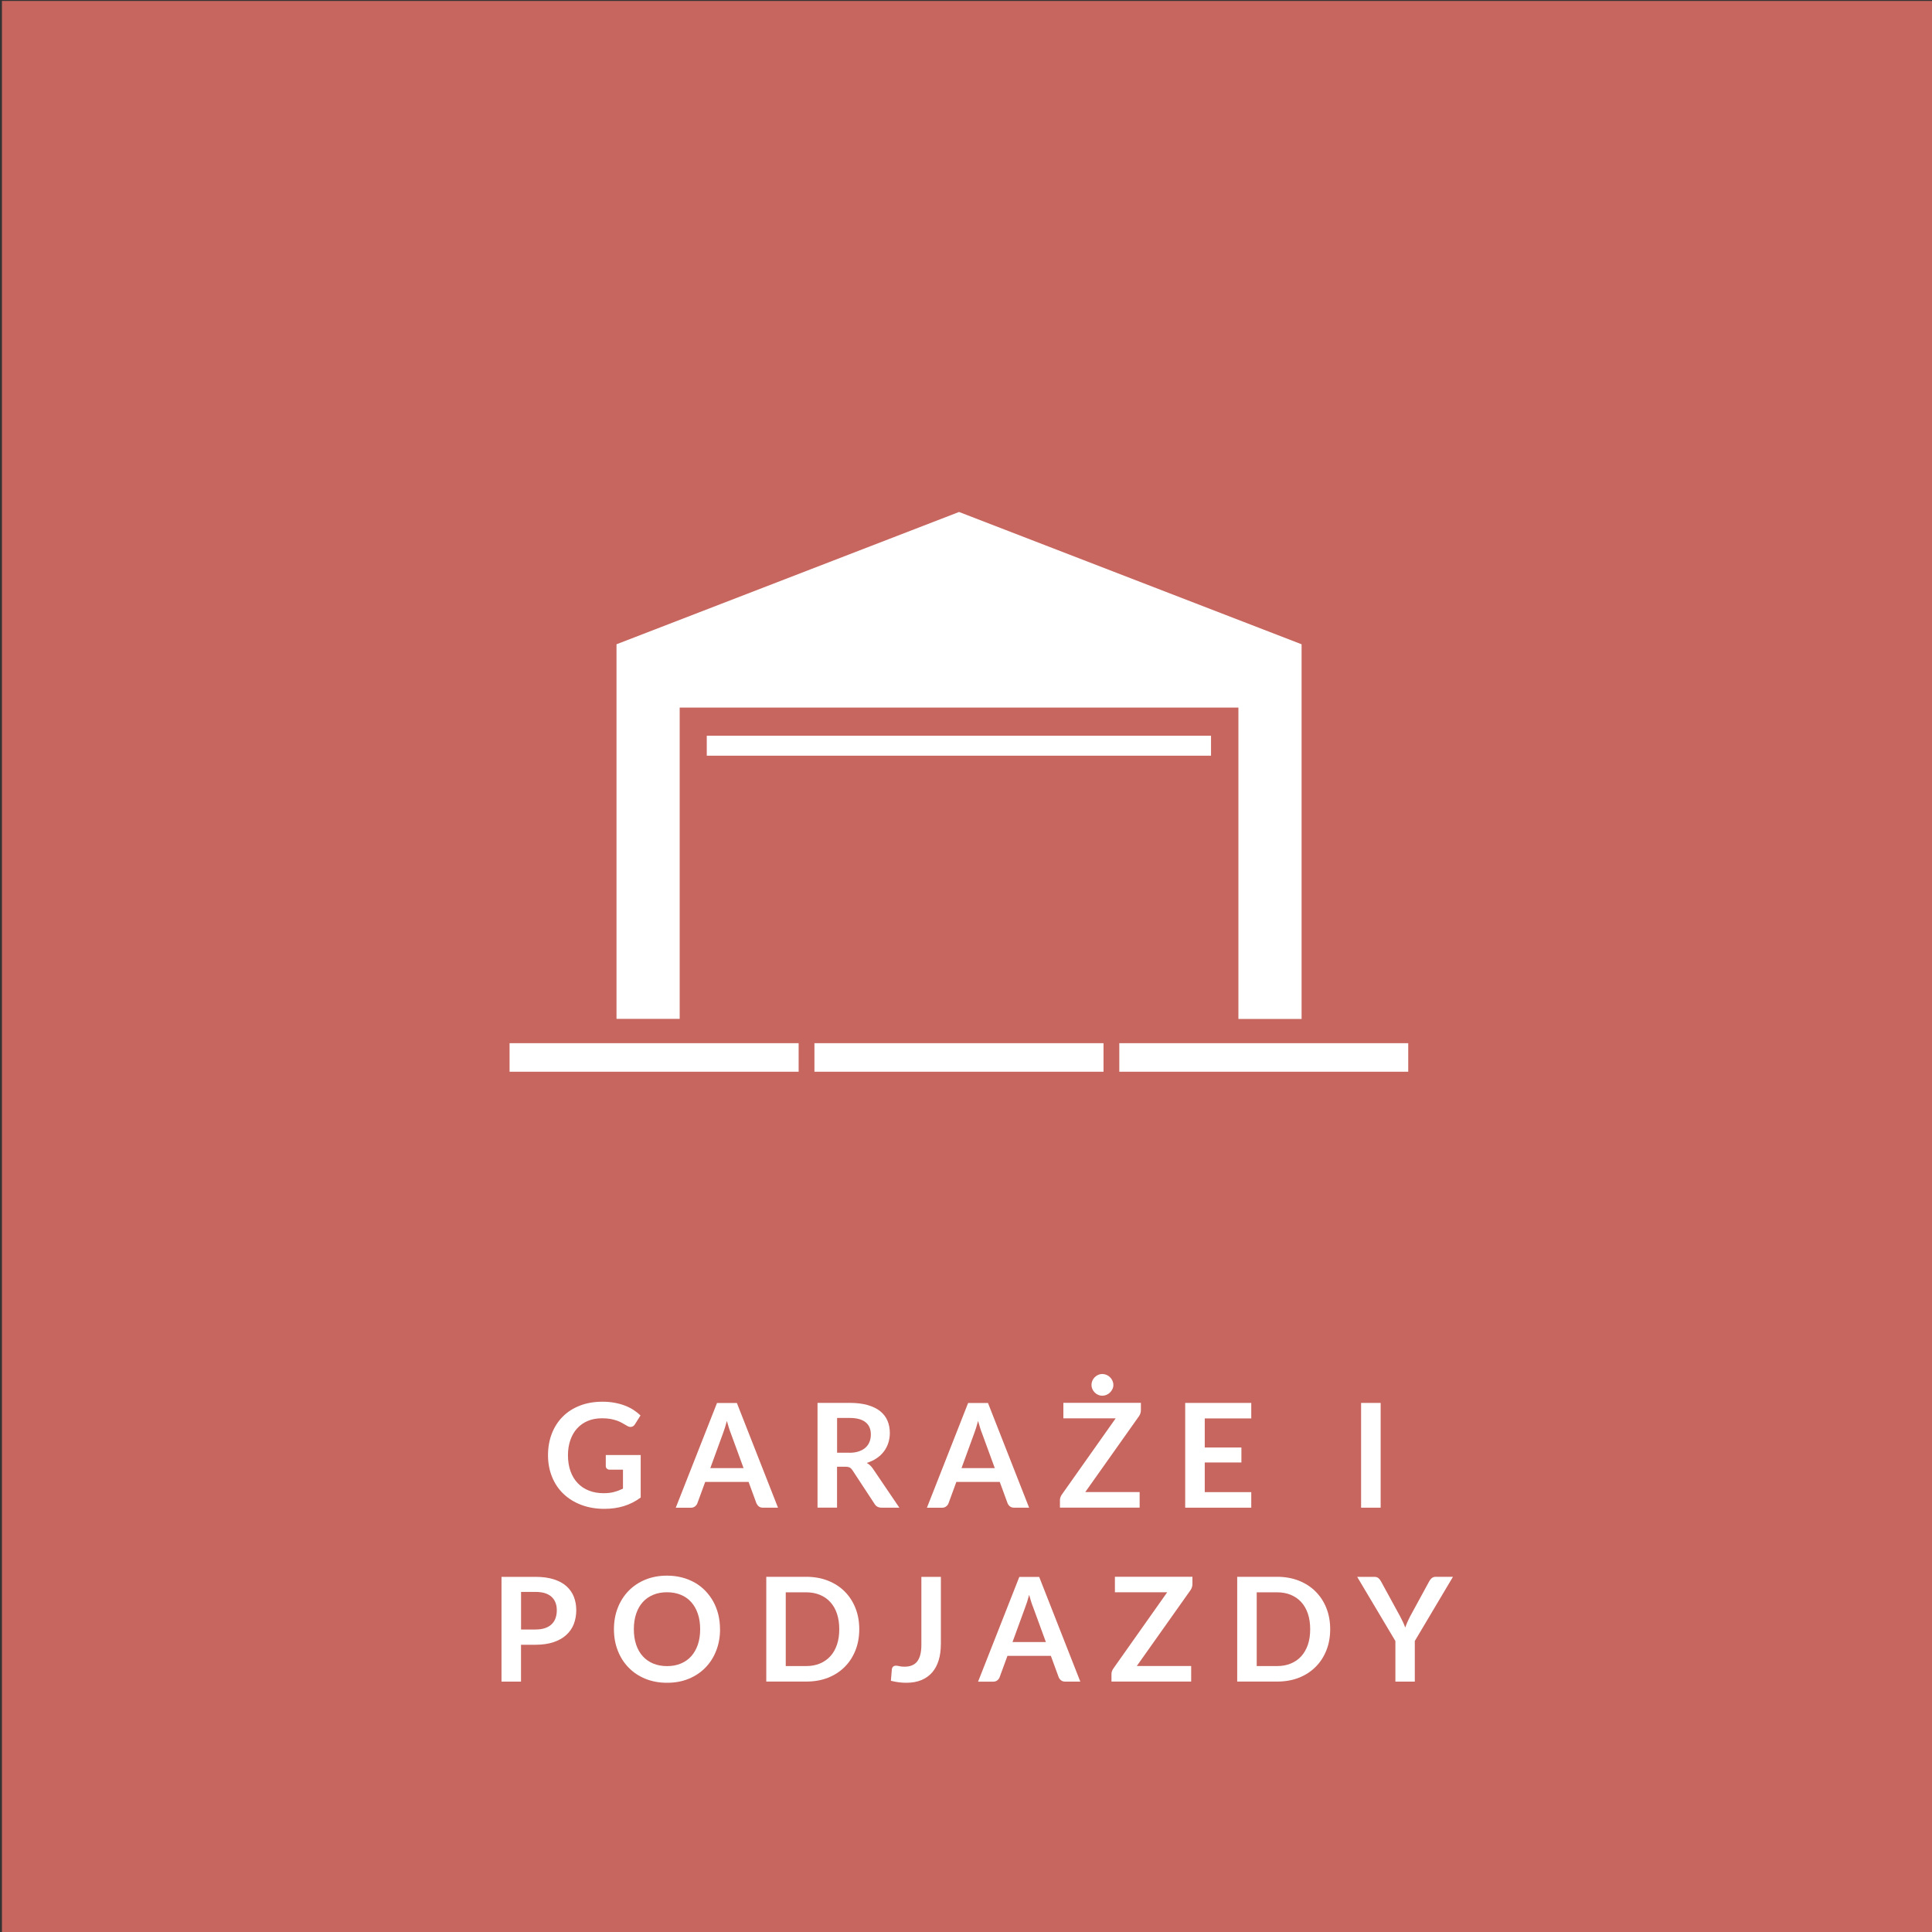 <?xml version="1.0" encoding="UTF-8"?>
<svg xmlns="http://www.w3.org/2000/svg" xmlns:xlink="http://www.w3.org/1999/xlink" version="1.1" viewBox="0 0 400 400">
  <rect x="0" y="0" width="400" height="400" fill="#333333" stroke="none"/>
  <defs>
    <style>
      .cls-1 {
        fill: #c7665f;
      }

      .cls-2, .cls-3 {
        fill: #fff;
      }

      .cls-3 {
        fill-rule: evenodd;
      }

      .cls-4 {
        fill: none;
      }

      .cls-5 {
        clip-path: url(#clippath);
      }
    </style>
    <clipPath id="clippath">
      <rect class="cls-4" width="400" height="400"></rect>
    </clipPath>
  </defs>
  <g>
    <g id="Warstwa_1">
      <g>
        <g class="cls-5">
          <polygon class="cls-1" points=".4 .2 .4 400.2 400.4 400.2 400.4 .2 .4 .2 .4 .2"></polygon>
        </g>
        <g>
          <path class="cls-2" d="M132.65,301.27v8.78c-1.1.81-2.27,1.4-3.52,1.78-1.24.38-2.58.56-4,.56-1.77,0-3.37-.28-4.81-.83-1.44-.55-2.66-1.31-3.68-2.29s-1.8-2.15-2.35-3.51c-.55-1.36-.83-2.84-.83-4.46s.26-3.12.79-4.49c.53-1.36,1.28-2.53,2.26-3.51.97-.98,2.16-1.74,3.55-2.28,1.39-.54,2.95-.81,4.68-.81.88,0,1.7.07,2.47.21.77.14,1.48.33,2.13.58s1.25.54,1.79.89c.54.35,1.04.74,1.48,1.16l-1.15,1.83c-.18.29-.42.47-.71.53s-.6,0-.94-.22c-.33-.19-.66-.38-.99-.57-.33-.19-.7-.36-1.1-.5-.4-.14-.86-.25-1.36-.35-.51-.09-1.09-.13-1.75-.13-1.07,0-2.04.18-2.9.54-.87.36-1.6.88-2.21,1.54s-1.08,1.48-1.41,2.42c-.33.94-.5,1.99-.5,3.15,0,1.24.18,2.35.53,3.32.35.97.85,1.8,1.5,2.47.65.68,1.42,1.19,2.33,1.54.91.36,1.92.53,3.04.53.8,0,1.51-.08,2.15-.25.63-.17,1.24-.4,1.84-.69v-3.93h-2.73c-.26,0-.46-.07-.61-.22-.15-.14-.22-.32-.22-.53v-2.28h7.2Z"></path>
          <path class="cls-2" d="M161.08,312.15h-3.12c-.35,0-.64-.09-.85-.26-.22-.17-.38-.39-.5-.65l-1.62-4.42h-8.99l-1.62,4.42c-.08.23-.24.44-.47.63-.23.19-.52.29-.85.29h-3.15l8.54-21.69h4.11l8.52,21.69ZM153.95,303.96l-2.64-7.21c-.13-.32-.27-.7-.4-1.14-.14-.44-.28-.92-.42-1.42-.13.51-.27.99-.41,1.43-.14.44-.27.83-.4,1.16l-2.62,7.18h6.9Z"></path>
          <path class="cls-2" d="M186.2,312.15h-3.65c-.69,0-1.19-.27-1.5-.81l-4.56-6.95c-.17-.26-.36-.45-.56-.55-.21-.11-.51-.17-.91-.17h-1.72v8.47h-4.04v-21.69h6.61c1.47,0,2.73.15,3.79.46s1.92.73,2.6,1.28c.67.55,1.17,1.21,1.49,1.97.32.76.48,1.61.48,2.53,0,.73-.11,1.42-.32,2.07-.22.65-.52,1.24-.93,1.77-.4.53-.9,1-1.5,1.4-.59.4-1.27.71-2.03.95.26.15.5.33.72.53.22.21.42.45.6.73l5.43,8.01ZM175.82,300.78c.76,0,1.42-.09,1.99-.29.56-.19,1.03-.45,1.4-.79.36-.33.64-.73.82-1.19.18-.46.27-.96.27-1.52,0-1.1-.36-1.94-1.09-2.53-.73-.59-1.83-.89-3.32-.89h-2.58v7.2h2.52Z"></path>
          <path class="cls-2" d="M213.08,312.15h-3.12c-.35,0-.63-.09-.85-.26-.22-.17-.39-.39-.5-.65l-1.62-4.42h-8.99l-1.62,4.42c-.08.23-.24.44-.47.63-.23.19-.52.29-.85.29h-3.15l8.53-21.69h4.11l8.52,21.69ZM205.96,303.96l-2.64-7.21c-.13-.32-.27-.7-.4-1.14-.14-.44-.28-.92-.42-1.42-.13.51-.27.99-.41,1.43-.14.44-.28.83-.4,1.16l-2.62,7.18h6.9Z"></path>
          <path class="cls-2" d="M236.21,291.94c0,.46-.13.88-.39,1.26l-11.13,15.72h11.26v3.22h-16.5v-1.59c0-.2.04-.39.11-.58.07-.18.16-.36.27-.52l11.16-15.8h-10.83v-3.21h16.05v1.49ZM230.51,286.74c0,.3-.06.58-.19.85s-.29.5-.5.71-.46.37-.73.49c-.28.12-.58.18-.89.18-.29,0-.57-.06-.84-.18-.27-.12-.51-.28-.71-.49-.21-.21-.37-.44-.49-.71s-.18-.55-.18-.85.06-.6.18-.88c.12-.28.28-.52.49-.72s.44-.37.71-.49c.27-.12.55-.18.84-.18.31,0,.61.06.89.18.28.12.52.28.73.49.21.21.38.45.5.72.12.27.19.57.19.88Z"></path>
          <path class="cls-2" d="M249.43,293.67v6.02h7.59v3.1h-7.59v6.14h9.63v3.22h-13.68v-21.69h13.68v3.21h-9.63Z"></path>
          <path class="cls-2" d="M285.85,312.15h-4.05v-21.69h4.05v21.69Z"></path>
        </g>
        <g>
          <path class="cls-2" d="M110.88,326.47c1.45,0,2.71.17,3.77.51s1.94.81,2.62,1.42,1.2,1.34,1.54,2.19c.33.85.5,1.78.5,2.79s-.18,2.01-.52,2.89c-.35.88-.88,1.63-1.58,2.26-.7.63-1.58,1.12-2.63,1.47-1.06.35-2.29.53-3.7.53h-3.01v7.63h-4.04v-21.69h7.05ZM110.88,337.37c.74,0,1.39-.09,1.94-.28.55-.18,1.01-.45,1.37-.79.36-.34.64-.76.82-1.26.18-.5.27-1.05.27-1.66s-.09-1.1-.27-1.57c-.18-.47-.45-.87-.81-1.2-.36-.33-.81-.58-1.36-.76-.55-.17-1.2-.26-1.95-.26h-3.01v7.79h3.01Z"></path>
          <path class="cls-2" d="M149.08,337.31c0,1.59-.26,3.06-.79,4.42-.52,1.36-1.27,2.53-2.23,3.52s-2.11,1.76-3.46,2.32c-1.35.56-2.85.83-4.5.83s-3.14-.28-4.49-.83c-1.35-.55-2.51-1.33-3.47-2.32-.97-.99-1.71-2.16-2.24-3.52-.53-1.35-.79-2.83-.79-4.42s.26-3.06.79-4.42c.53-1.35,1.28-2.53,2.24-3.52.96-.99,2.12-1.76,3.47-2.32,1.35-.55,2.85-.83,4.49-.83,1.1,0,2.13.13,3.1.38.97.25,1.86.62,2.67,1.08s1.54,1.03,2.18,1.7,1.19,1.41,1.64,2.23c.45.82.79,1.71,1.03,2.67.23.96.35,1.97.35,3.03ZM144.96,337.31c0-1.19-.16-2.26-.48-3.2-.32-.94-.78-1.75-1.37-2.41s-1.31-1.17-2.15-1.51c-.85-.35-1.8-.53-2.86-.53s-2.01.17-2.86.53c-.85.35-1.57.85-2.16,1.51-.6.66-1.05,1.46-1.37,2.41-.32.95-.48,2.01-.48,3.2s.16,2.26.48,3.2c.32.95.78,1.75,1.37,2.4.59.65,1.31,1.16,2.16,1.51.84.35,1.8.53,2.86.53s2.01-.17,2.86-.53c.84-.35,1.56-.85,2.15-1.51.59-.66,1.04-1.46,1.37-2.4.32-.95.48-2.01.48-3.2Z"></path>
          <path class="cls-2" d="M177.9,337.31c0,1.59-.26,3.05-.79,4.38s-1.27,2.47-2.23,3.43-2.12,1.71-3.46,2.24c-1.35.53-2.85.79-4.5.79h-8.27v-21.69h8.27c1.65,0,3.15.27,4.5.8,1.35.54,2.5,1.28,3.46,2.24s1.7,2.1,2.23,3.43.79,2.79.79,4.38ZM173.76,337.31c0-1.19-.16-2.26-.47-3.2-.31-.94-.77-1.74-1.37-2.4-.59-.66-1.31-1.16-2.16-1.51-.85-.35-1.8-.53-2.86-.53h-4.22v15.27h4.22c1.06,0,2.01-.17,2.86-.53.84-.35,1.56-.85,2.16-1.51.6-.66,1.05-1.46,1.37-2.4s.47-2.01.47-3.2Z"></path>
        </g>
        <path class="cls-2" d="M194.79,340.45c0,1.22-.15,2.32-.45,3.3-.3.98-.75,1.82-1.34,2.5-.6.69-1.34,1.22-2.23,1.59-.89.37-1.93.56-3.1.56-.54,0-1.07-.03-1.59-.1-.52-.07-1.06-.17-1.63-.31.03-.4.06-.8.1-1.2.04-.4.07-.8.1-1.2.03-.22.12-.4.26-.53.14-.13.35-.2.62-.2.17,0,.39.04.67.1.27.07.62.11,1.04.11.57,0,1.08-.08,1.52-.25s.81-.43,1.1-.79.52-.83.67-1.4.23-1.27.23-2.09v-14.07h4.04v13.98Z"></path>
        <g>
          <path class="cls-2" d="M223.66,348.16h-3.12c-.35,0-.63-.09-.85-.26-.22-.17-.39-.39-.5-.65l-1.62-4.42h-8.99l-1.62,4.42c-.08.23-.23.44-.46.63-.23.19-.51.29-.85.29h-3.15l8.54-21.69h4.11l8.52,21.69ZM216.54,339.97l-2.64-7.21c-.13-.32-.27-.7-.41-1.14-.14-.44-.28-.92-.42-1.42-.13.51-.27.99-.41,1.43-.14.44-.28.83-.41,1.16l-2.62,7.18h6.9Z"></path>
          <path class="cls-2" d="M246.88,327.95c0,.46-.13.88-.39,1.26l-11.13,15.72h11.26v3.22h-16.5v-1.59c0-.2.04-.39.11-.58.07-.18.16-.36.27-.52l11.16-15.8h-10.83v-3.21h16.05v1.49Z"></path>
          <path class="cls-2" d="M275.4,337.31c0,1.59-.26,3.05-.79,4.38s-1.27,2.47-2.24,3.43c-.96.96-2.11,1.71-3.46,2.24-1.35.53-2.85.79-4.5.79h-8.26v-21.69h8.26c1.65,0,3.15.27,4.5.8,1.35.54,2.5,1.28,3.46,2.24.96.96,1.71,2.1,2.24,3.43s.79,2.79.79,4.38ZM271.26,337.31c0-1.19-.16-2.26-.47-3.2-.32-.94-.77-1.74-1.37-2.4s-1.31-1.16-2.16-1.51c-.84-.35-1.8-.53-2.86-.53h-4.21v15.27h4.21c1.06,0,2.01-.17,2.86-.53.85-.35,1.57-.85,2.16-1.51.59-.66,1.05-1.46,1.37-2.4s.47-2.01.47-3.2Z"></path>
        </g>
        <path class="cls-2" d="M292.92,339.76v8.4h-4.02v-8.4l-7.91-13.29h3.56c.35,0,.63.09.83.26s.38.38.52.64l3.96,7.25c.23.43.43.83.61,1.21s.33.76.47,1.14c.13-.38.28-.76.45-1.14s.36-.79.58-1.21l3.95-7.25c.11-.22.27-.42.49-.62.22-.19.5-.29.84-.29h3.57l-7.9,13.29Z"></path>
        <path class="cls-3" d="M146.33,156.46v-4.14h104.4v4.14h-104.4ZM140.72,146.47v64.47h-13.08v-77.55l70.92-27.39,70.92,27.39v77.58h-13.08v-64.47h-115.68v-.03h0Z"></path>
        <polygon class="cls-2" points="291.56 215.98 231.74 215.98 231.74 221.89 291.56 221.89 291.56 215.98 291.56 215.98"></polygon>
        <polygon class="cls-2" points="228.47 215.98 168.62 215.98 168.62 221.89 228.47 221.89 228.47 215.98 228.47 215.98"></polygon>
        <polygon class="cls-2" points="165.35 215.98 105.5 215.98 105.5 221.89 165.35 221.89 165.35 215.98 165.35 215.98"></polygon>
      </g>
    </g>
  </g>
</svg>
